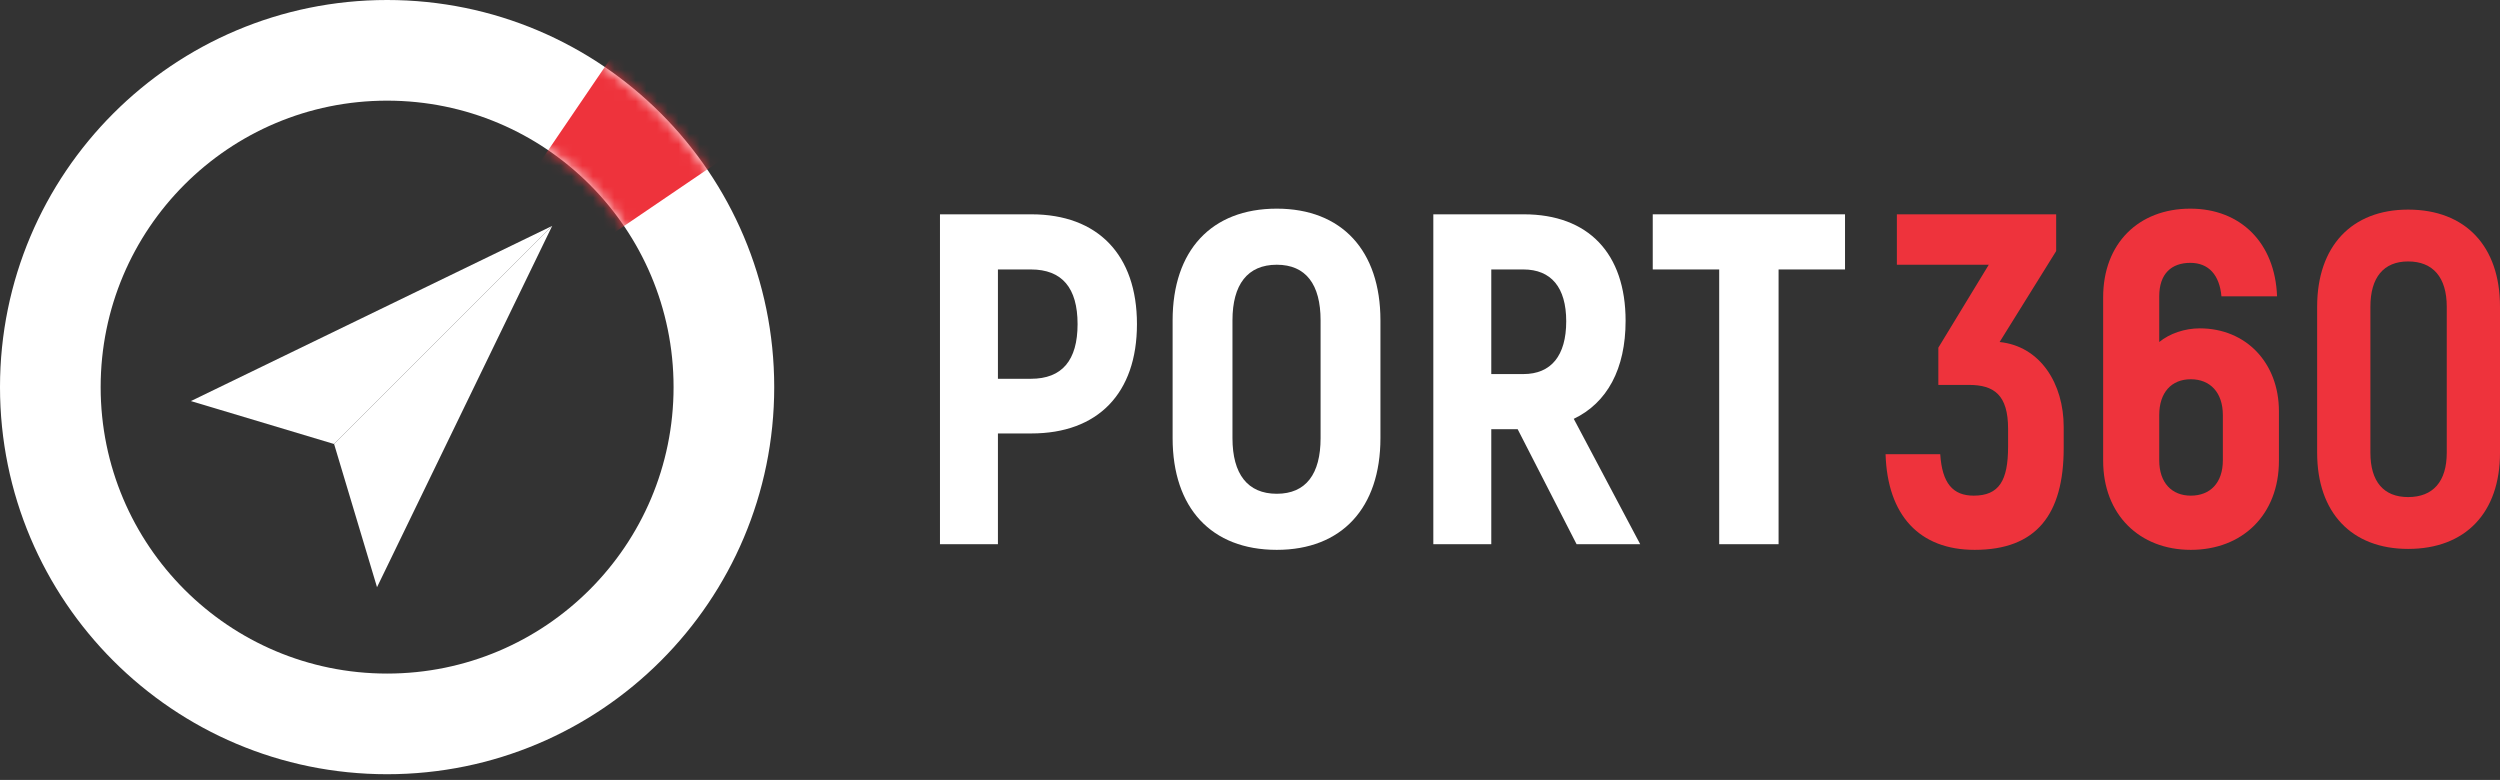 <svg width="234" height="73" viewBox="0 0 234 73" fill="none" xmlns="http://www.w3.org/2000/svg">
<rect x="0" y="0" width="234" height="73" fill="#333333" stroke="none"/>
<path d="M96.538 20.06H87.981V50.937H93.406V40.571H96.538C102.758 40.571 106.419 36.821 106.419 30.337C106.419 23.853 102.758 20.06 96.538 20.06ZM96.494 35.454H93.406V25.221H96.494C99.406 25.221 100.861 26.941 100.861 30.337C100.861 33.734 99.406 35.454 96.494 35.454Z" fill="white"/>
<path d="M119.505 51.466C125.592 51.466 129.209 47.54 129.209 41.012V29.984C129.209 23.456 125.592 19.53 119.505 19.53C113.374 19.53 109.757 23.456 109.757 29.984V41.012C109.757 47.54 113.374 51.466 119.505 51.466ZM119.505 46.217C116.77 46.217 115.359 44.364 115.359 41.012V29.984C115.359 26.632 116.77 24.779 119.505 24.779C122.24 24.779 123.607 26.632 123.607 29.984V41.012C123.607 44.364 122.24 46.217 119.505 46.217Z" fill="white"/>
<path d="M147.568 50.937H153.523L147.304 39.203C150.435 37.704 152.156 34.528 152.156 30.029C152.156 23.721 148.671 20.06 142.628 20.06H134.159V50.937H139.584V40.174H142.054L147.568 50.937ZM139.584 25.221H142.584C145.186 25.221 146.598 26.897 146.598 30.073C146.598 33.293 145.186 35.013 142.584 35.013H139.584V25.221Z" fill="white"/>
<path d="M172.694 20.06H154.697V25.221H160.917V50.937H166.475V25.221H172.694V20.06Z" fill="white"/>
<path d="M187.163 32.013L192.457 23.5V20.06H177.547V24.779H186.149L181.429 32.543V36.028H184.296C186.634 36.028 187.957 36.954 187.957 40.13V41.806C187.957 44.982 187.119 46.393 184.737 46.393C182.797 46.393 181.782 45.246 181.606 42.512H176.489C176.665 48.246 179.665 51.466 184.826 51.466C190.604 51.466 193.162 48.158 193.162 41.938V39.953C193.162 35.939 191.001 32.41 187.163 32.013Z" fill="#EE333C"/>
<path d="M205.897 30.734C204.486 30.734 203.074 31.219 202.104 32.013V27.735C202.104 25.617 203.251 24.603 205.015 24.603C206.736 24.603 207.75 25.75 207.927 27.735H213.132C212.955 22.75 209.735 19.53 205.015 19.53C200.163 19.53 196.855 22.794 196.855 27.823V43.129C196.855 48.158 200.251 51.466 205.059 51.466C209.911 51.466 213.308 48.158 213.308 43.129V38.498C213.308 33.954 210.22 30.734 205.897 30.734ZM208.059 43.085C208.059 45.202 206.868 46.393 205.059 46.393C203.295 46.393 202.104 45.202 202.104 43.085V38.85C202.104 36.733 203.251 35.498 205.059 35.498C206.868 35.498 208.059 36.733 208.059 38.85V43.085Z" fill="#EE333C"/>
<path d="M225.399 51.378C230.78 51.378 234 47.981 234 42.379V28.705C234 23.059 230.78 19.619 225.399 19.619C220.105 19.619 216.885 23.059 216.885 28.705V42.379C216.885 47.981 220.105 51.378 225.399 51.378ZM225.399 46.526C223.105 46.526 221.87 45.07 221.87 42.379V28.705C221.87 25.97 223.105 24.471 225.399 24.471C227.736 24.471 229.016 25.97 229.016 28.705V42.379C229.016 45.07 227.736 46.526 225.399 46.526Z" fill="#EE333C"/>
<path fill-rule="evenodd" clip-rule="evenodd" d="M36.233 63.046C51.041 63.046 63.046 51.041 63.046 36.233C63.046 21.425 51.041 9.421 36.233 9.421C21.425 9.421 9.421 21.425 9.421 36.233C9.421 51.041 21.425 63.046 36.233 63.046ZM36.233 72.467C56.244 72.467 72.467 56.244 72.467 36.233C72.467 16.222 56.244 0 36.233 0C16.222 0 0 16.222 0 36.233C0 56.244 16.222 72.467 36.233 72.467Z" fill="white"/>
<path d="M31.27 41.559L51.686 21.143L17.867 37.54L31.27 41.559Z" fill="white"/>
<path d="M31.27 41.558L51.686 21.142L35.289 54.962L31.27 41.558Z" fill="white"/>
<mask id="mask0" mask-type="alpha" maskUnits="userSpaceOnUse" x="0" y="0" width="73" height="73">
<path fill-rule="evenodd" clip-rule="evenodd" d="M36.233 63.046C51.041 63.046 63.046 51.041 63.046 36.233C63.046 21.425 51.041 9.421 36.233 9.421C21.425 9.421 9.421 21.425 9.421 36.233C9.421 51.041 21.425 63.046 36.233 63.046ZM36.233 72.467C56.244 72.467 72.467 56.244 72.467 36.233C72.467 16.222 56.244 0 36.233 0C16.222 0 0 16.222 0 36.233C0 56.244 16.222 72.467 36.233 72.467Z" fill="#0F44A0"/>
</mask>
<g mask="url(#mask0)">
<path d="M60.872 0H72.467V11.595L36.233 36.233L60.872 0Z" fill="#EE333C"/>
</g>
</svg>
